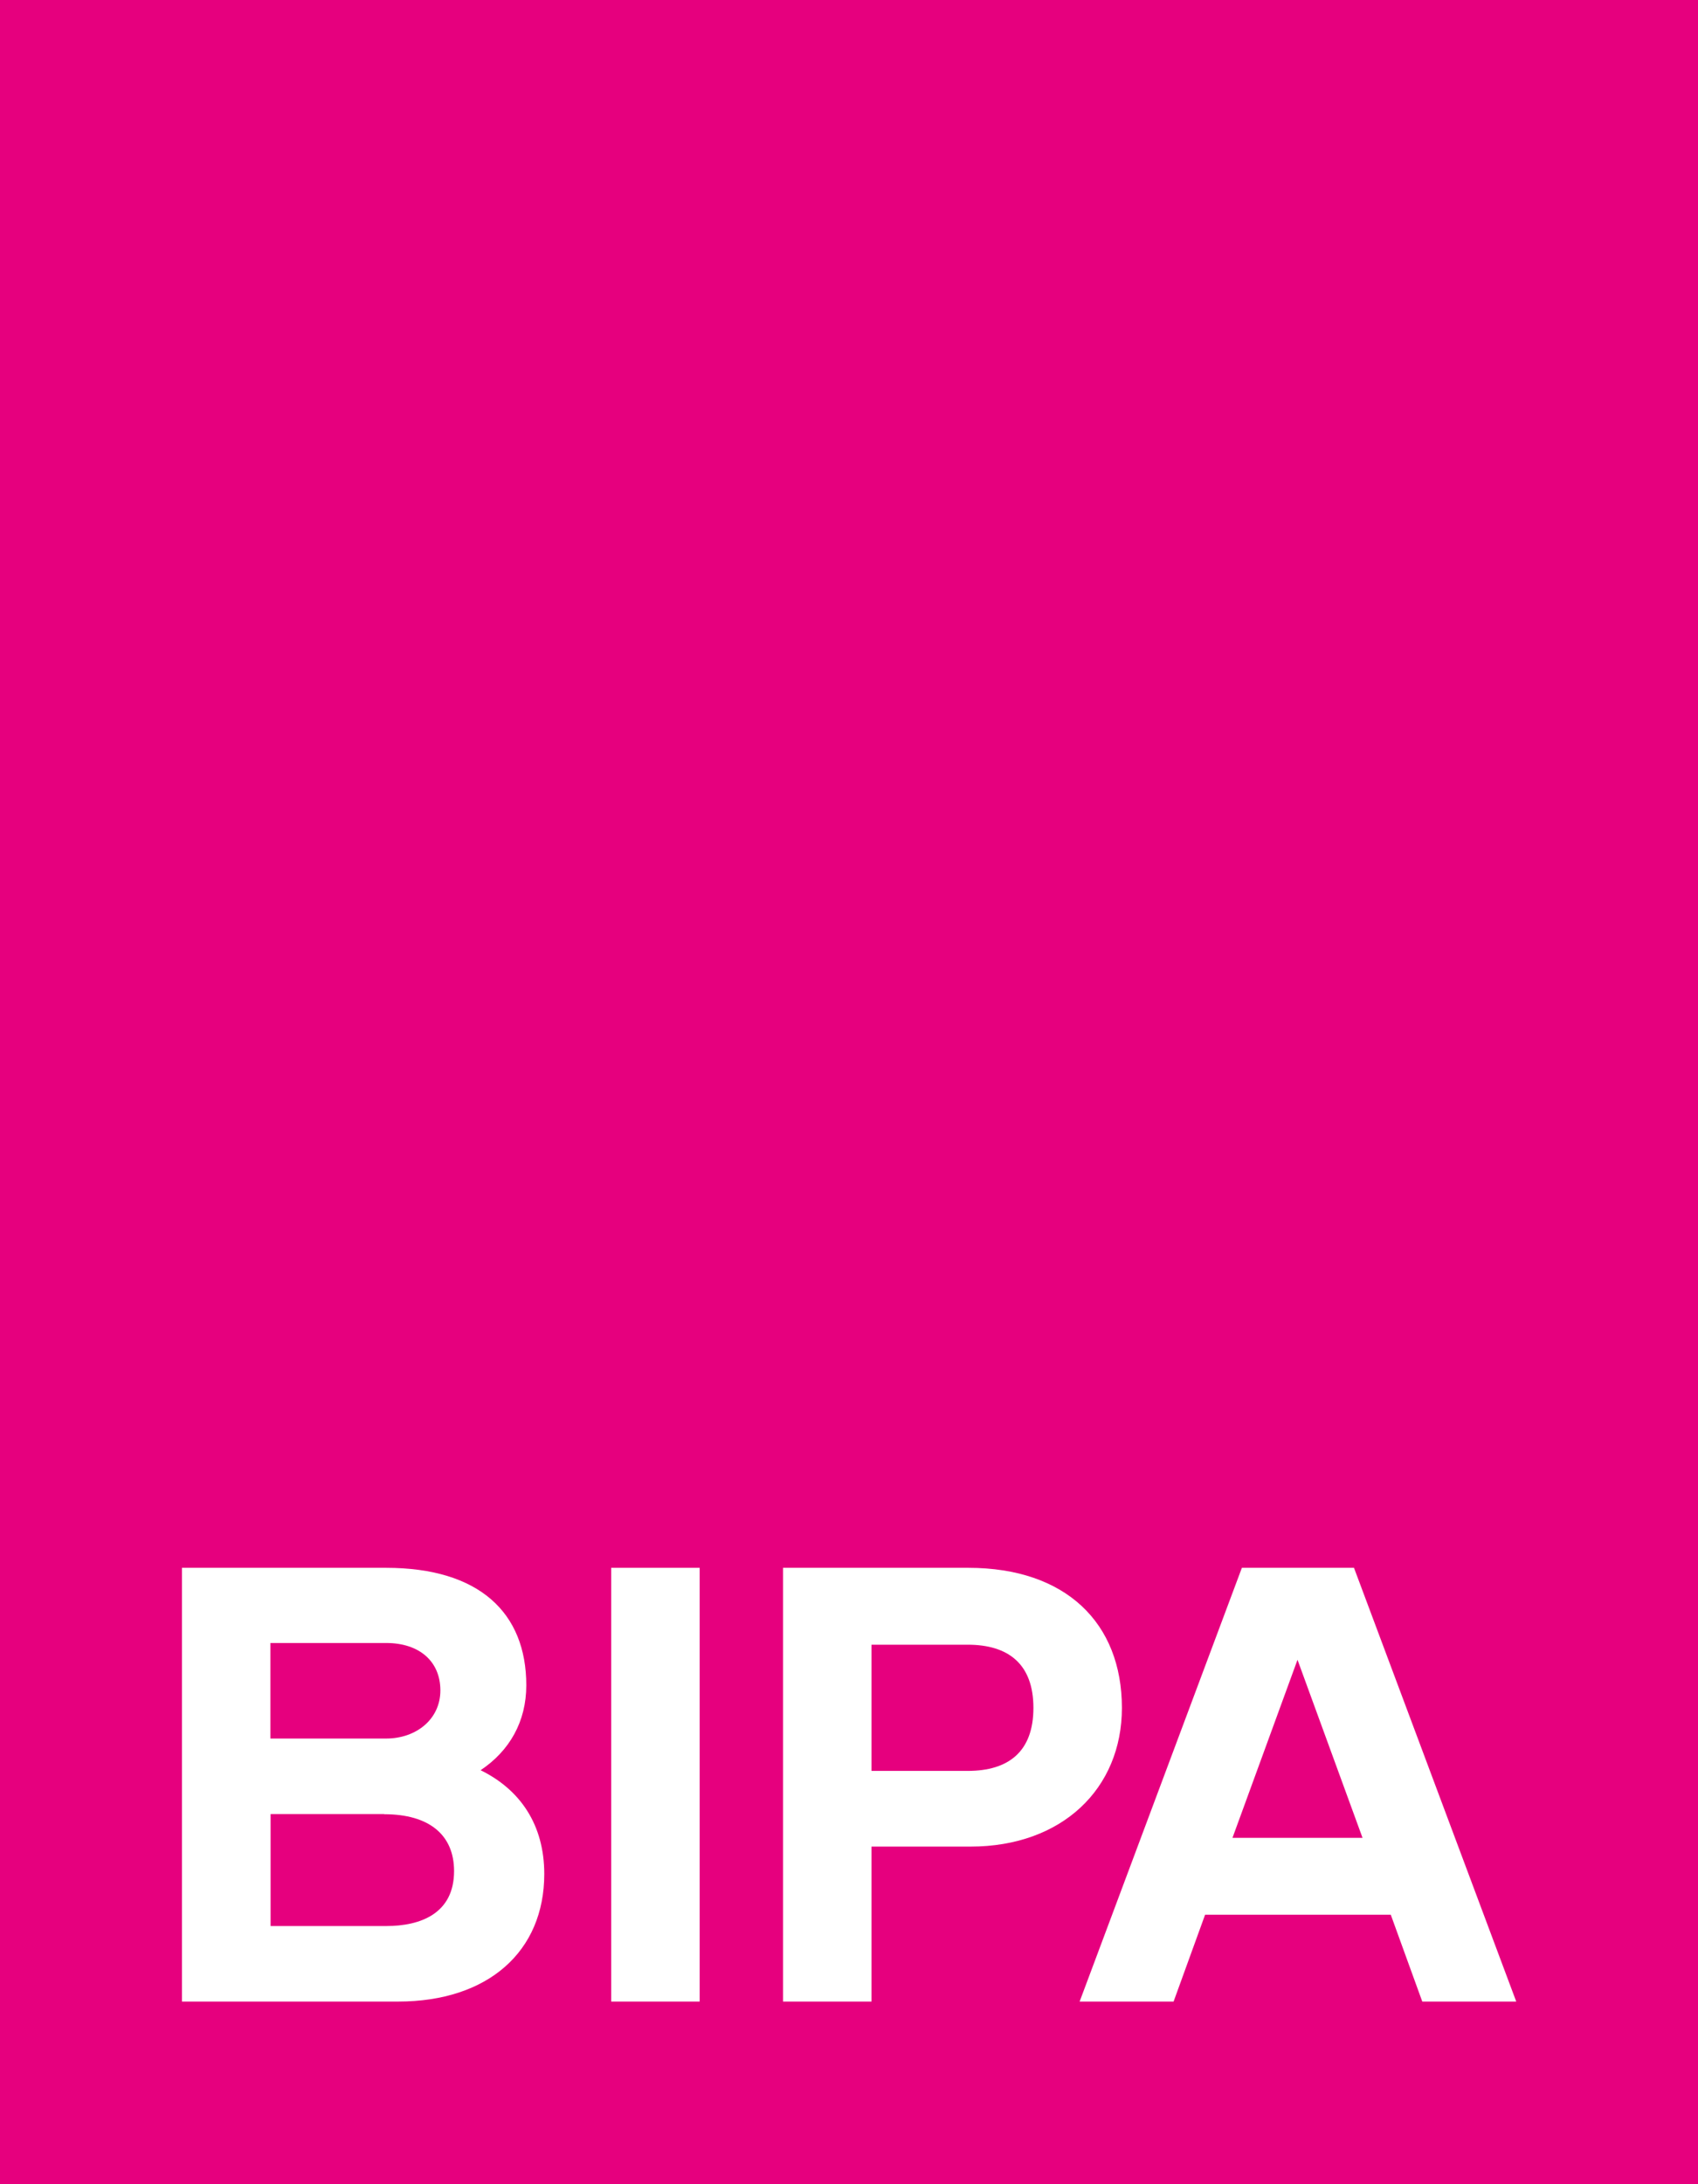 <?xml version="1.0" encoding="UTF-8"?>
<svg xmlns="http://www.w3.org/2000/svg" viewBox="0 0 99.21 127.56">
  <defs>
    <style>
      .cls-1 {
        fill: #e6007e;
      }

      .cls-1, .cls-2 {
        stroke-width: 0px;
      }

      .cls-2 {
        fill: #fff;
      }
    </style>
  </defs>
  <g id="Ebene_1" data-name="Ebene 1">
    <rect class="cls-1" width="99.21" height="127.56"/>
  </g>
  <g id="Ebene_2" data-name="Ebene 2">
    <path class="cls-2" d="M23.27,116.89h-12.64v-25.33h11.93c5.45,0,8.19,2.63,8.19,6.86,0,2.12-.98,3.83-2.67,4.96,2.31,1.13,3.72,3.18,3.72,6.06,0,4.53-3.29,7.45-8.54,7.45M15.8,95.94v5.59h6.76c1.76,0,3.17-1.13,3.17-2.81s-1.21-2.77-3.17-2.77h-6.76ZM22.45,105.94h-6.64v6.54h6.76c2,0,3.96-.73,3.96-3.21,0-2.11-1.45-3.32-4.08-3.32"/>
    <rect class="cls-2" x="35.71" y="91.56" width="5.17" height="25.33"/>
    <path class="cls-2" d="M56.7,107.84h-5.78v9.05h-5.17v-25.33h10.83c5.68,0,8.97,3.21,8.97,8.18,0,4.71-3.49,8.1-8.85,8.1M50.92,96.05v7.37h5.62c2.39,0,3.84-1.13,3.84-3.68s-1.45-3.69-3.84-3.69h-5.62Z"/>
    <path class="cls-2" d="M72.56,91.56l-9.48,25.33h5.49l1.84-5.07h10.85l1.84,5.07h5.49l-9.48-25.33h-6.54ZM75.81,96.93l3.8,10.4h-7.6l3.8-10.4Z"/>
  </g>
</svg>